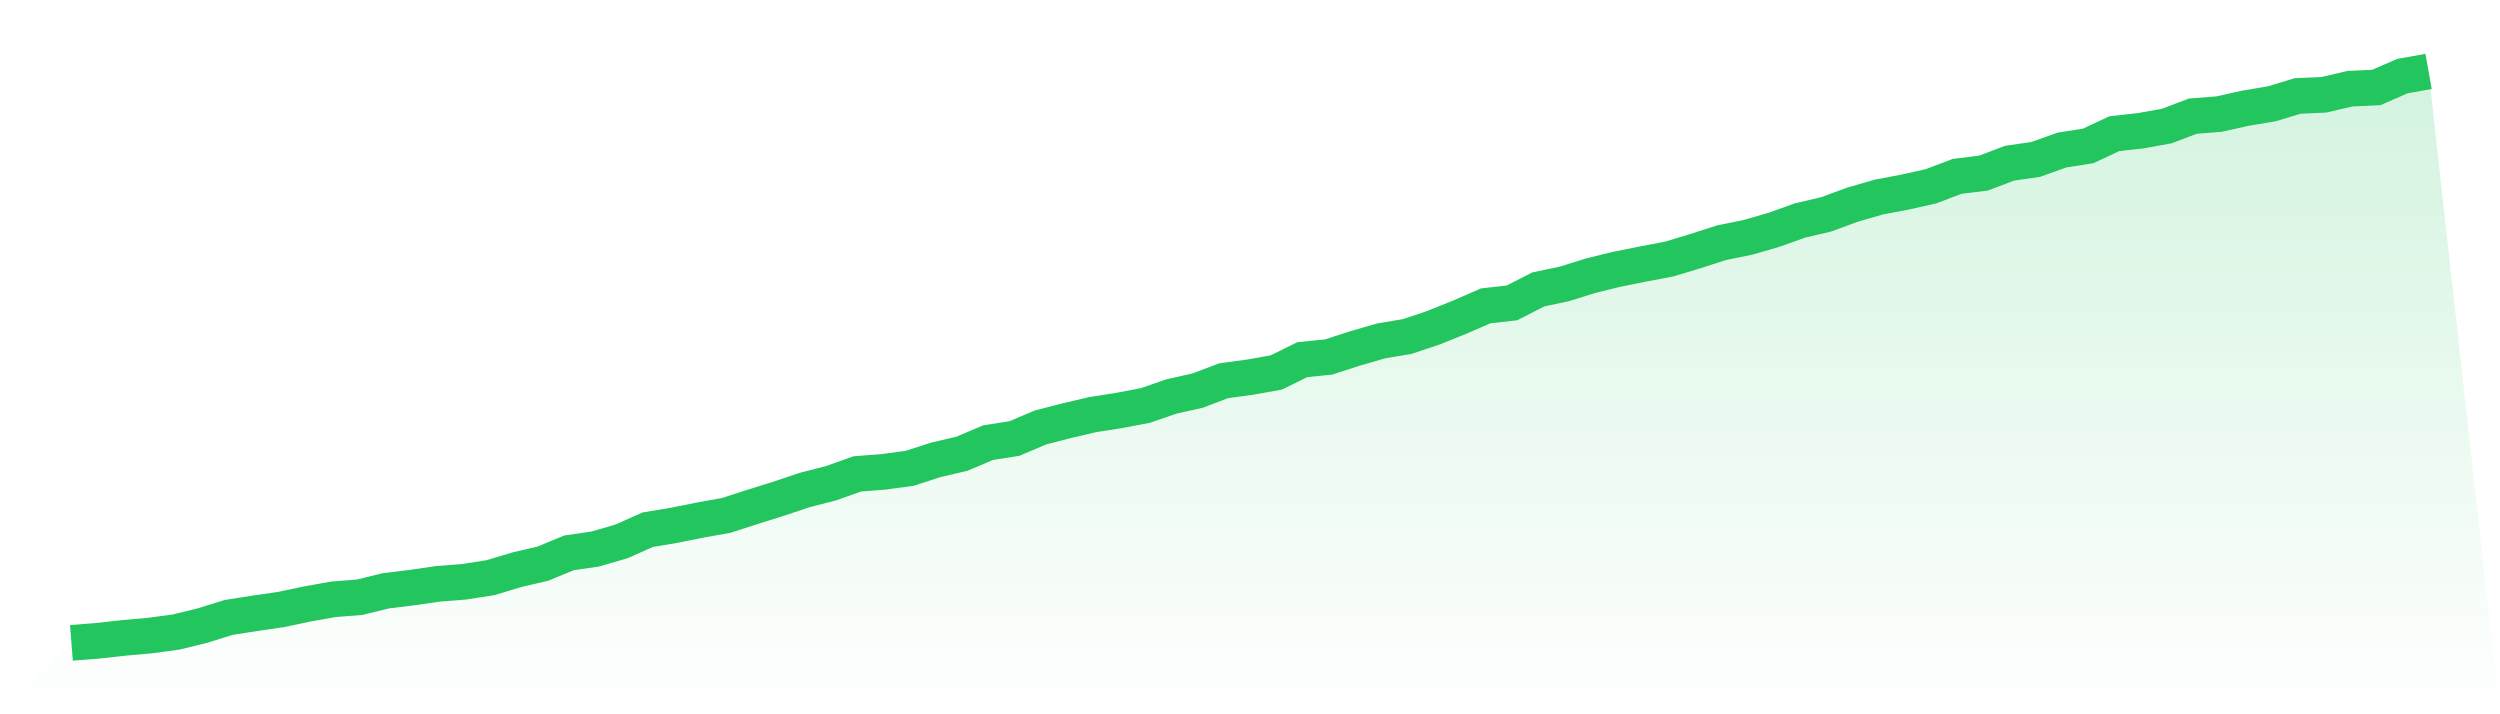 <svg viewBox="0 0 140 40" xmlns="http://www.w3.org/2000/svg">
<defs>
<linearGradient id="gradient" x1="0" x2="0" y1="0" y2="1">
<stop offset="0%" stop-color="#22c55e" stop-opacity="0.2"/>
<stop offset="100%" stop-color="#22c55e" stop-opacity="0"/>
</linearGradient>
</defs>
<path d="M4,36 L4,36 L5.467,35.885 L6.933,35.722 L8.4,35.591 L9.867,35.394 L11.333,35.034 L12.8,34.576 L14.267,34.347 L15.733,34.134 L17.2,33.823 L18.667,33.561 L20.133,33.447 L21.6,33.086 L23.067,32.906 L24.533,32.694 L26,32.579 L27.467,32.35 L28.933,31.908 L30.4,31.564 L31.867,30.959 L33.333,30.746 L34.8,30.32 L36.267,29.665 L37.733,29.42 L39.2,29.125 L40.667,28.863 L42.133,28.389 L43.6,27.93 L45.067,27.439 L46.533,27.063 L48,26.539 L49.467,26.425 L50.933,26.228 L52.4,25.753 L53.867,25.41 L55.333,24.788 L56.8,24.559 L58.267,23.937 L59.733,23.56 L61.2,23.216 L62.667,22.987 L64.133,22.709 L65.6,22.202 L67.067,21.874 L68.533,21.318 L70,21.121 L71.467,20.859 L72.933,20.139 L74.4,19.992 L75.867,19.517 L77.333,19.092 L78.8,18.846 L80.267,18.355 L81.733,17.766 L83.2,17.127 L84.667,16.964 L86.133,16.211 L87.6,15.9 L89.067,15.441 L90.533,15.081 L92,14.787 L93.467,14.508 L94.933,14.066 L96.4,13.592 L97.867,13.297 L99.333,12.872 L100.8,12.348 L102.267,12.004 L103.733,11.464 L105.2,11.038 L106.667,10.76 L108.133,10.433 L109.6,9.876 L111.067,9.696 L112.533,9.14 L114,8.927 L115.467,8.403 L116.933,8.174 L118.4,7.486 L119.867,7.323 L121.333,7.061 L122.8,6.504 L124.267,6.39 L125.733,6.062 L127.2,5.817 L128.667,5.375 L130.133,5.309 L131.6,4.966 L133.067,4.9 L134.533,4.262 L136,4 L140,40 L0,40 z" fill="url(#gradient)"/>
<path d="M4,36 L4,36 L5.467,35.885 L6.933,35.722 L8.4,35.591 L9.867,35.394 L11.333,35.034 L12.8,34.576 L14.267,34.347 L15.733,34.134 L17.2,33.823 L18.667,33.561 L20.133,33.447 L21.6,33.086 L23.067,32.906 L24.533,32.694 L26,32.579 L27.467,32.35 L28.933,31.908 L30.4,31.564 L31.867,30.959 L33.333,30.746 L34.8,30.32 L36.267,29.665 L37.733,29.42 L39.2,29.125 L40.667,28.863 L42.133,28.389 L43.6,27.93 L45.067,27.439 L46.533,27.063 L48,26.539 L49.467,26.425 L50.933,26.228 L52.4,25.753 L53.867,25.41 L55.333,24.788 L56.8,24.559 L58.267,23.937 L59.733,23.56 L61.2,23.216 L62.667,22.987 L64.133,22.709 L65.6,22.202 L67.067,21.874 L68.533,21.318 L70,21.121 L71.467,20.859 L72.933,20.139 L74.4,19.992 L75.867,19.517 L77.333,19.092 L78.8,18.846 L80.267,18.355 L81.733,17.766 L83.2,17.127 L84.667,16.964 L86.133,16.211 L87.6,15.9 L89.067,15.441 L90.533,15.081 L92,14.787 L93.467,14.508 L94.933,14.066 L96.4,13.592 L97.867,13.297 L99.333,12.872 L100.8,12.348 L102.267,12.004 L103.733,11.464 L105.2,11.038 L106.667,10.76 L108.133,10.433 L109.6,9.876 L111.067,9.696 L112.533,9.14 L114,8.927 L115.467,8.403 L116.933,8.174 L118.4,7.486 L119.867,7.323 L121.333,7.061 L122.8,6.504 L124.267,6.39 L125.733,6.062 L127.2,5.817 L128.667,5.375 L130.133,5.309 L131.6,4.966 L133.067,4.9 L134.533,4.262 L136,4" fill="none" stroke="#22c55e" stroke-width="2"/>
</svg>